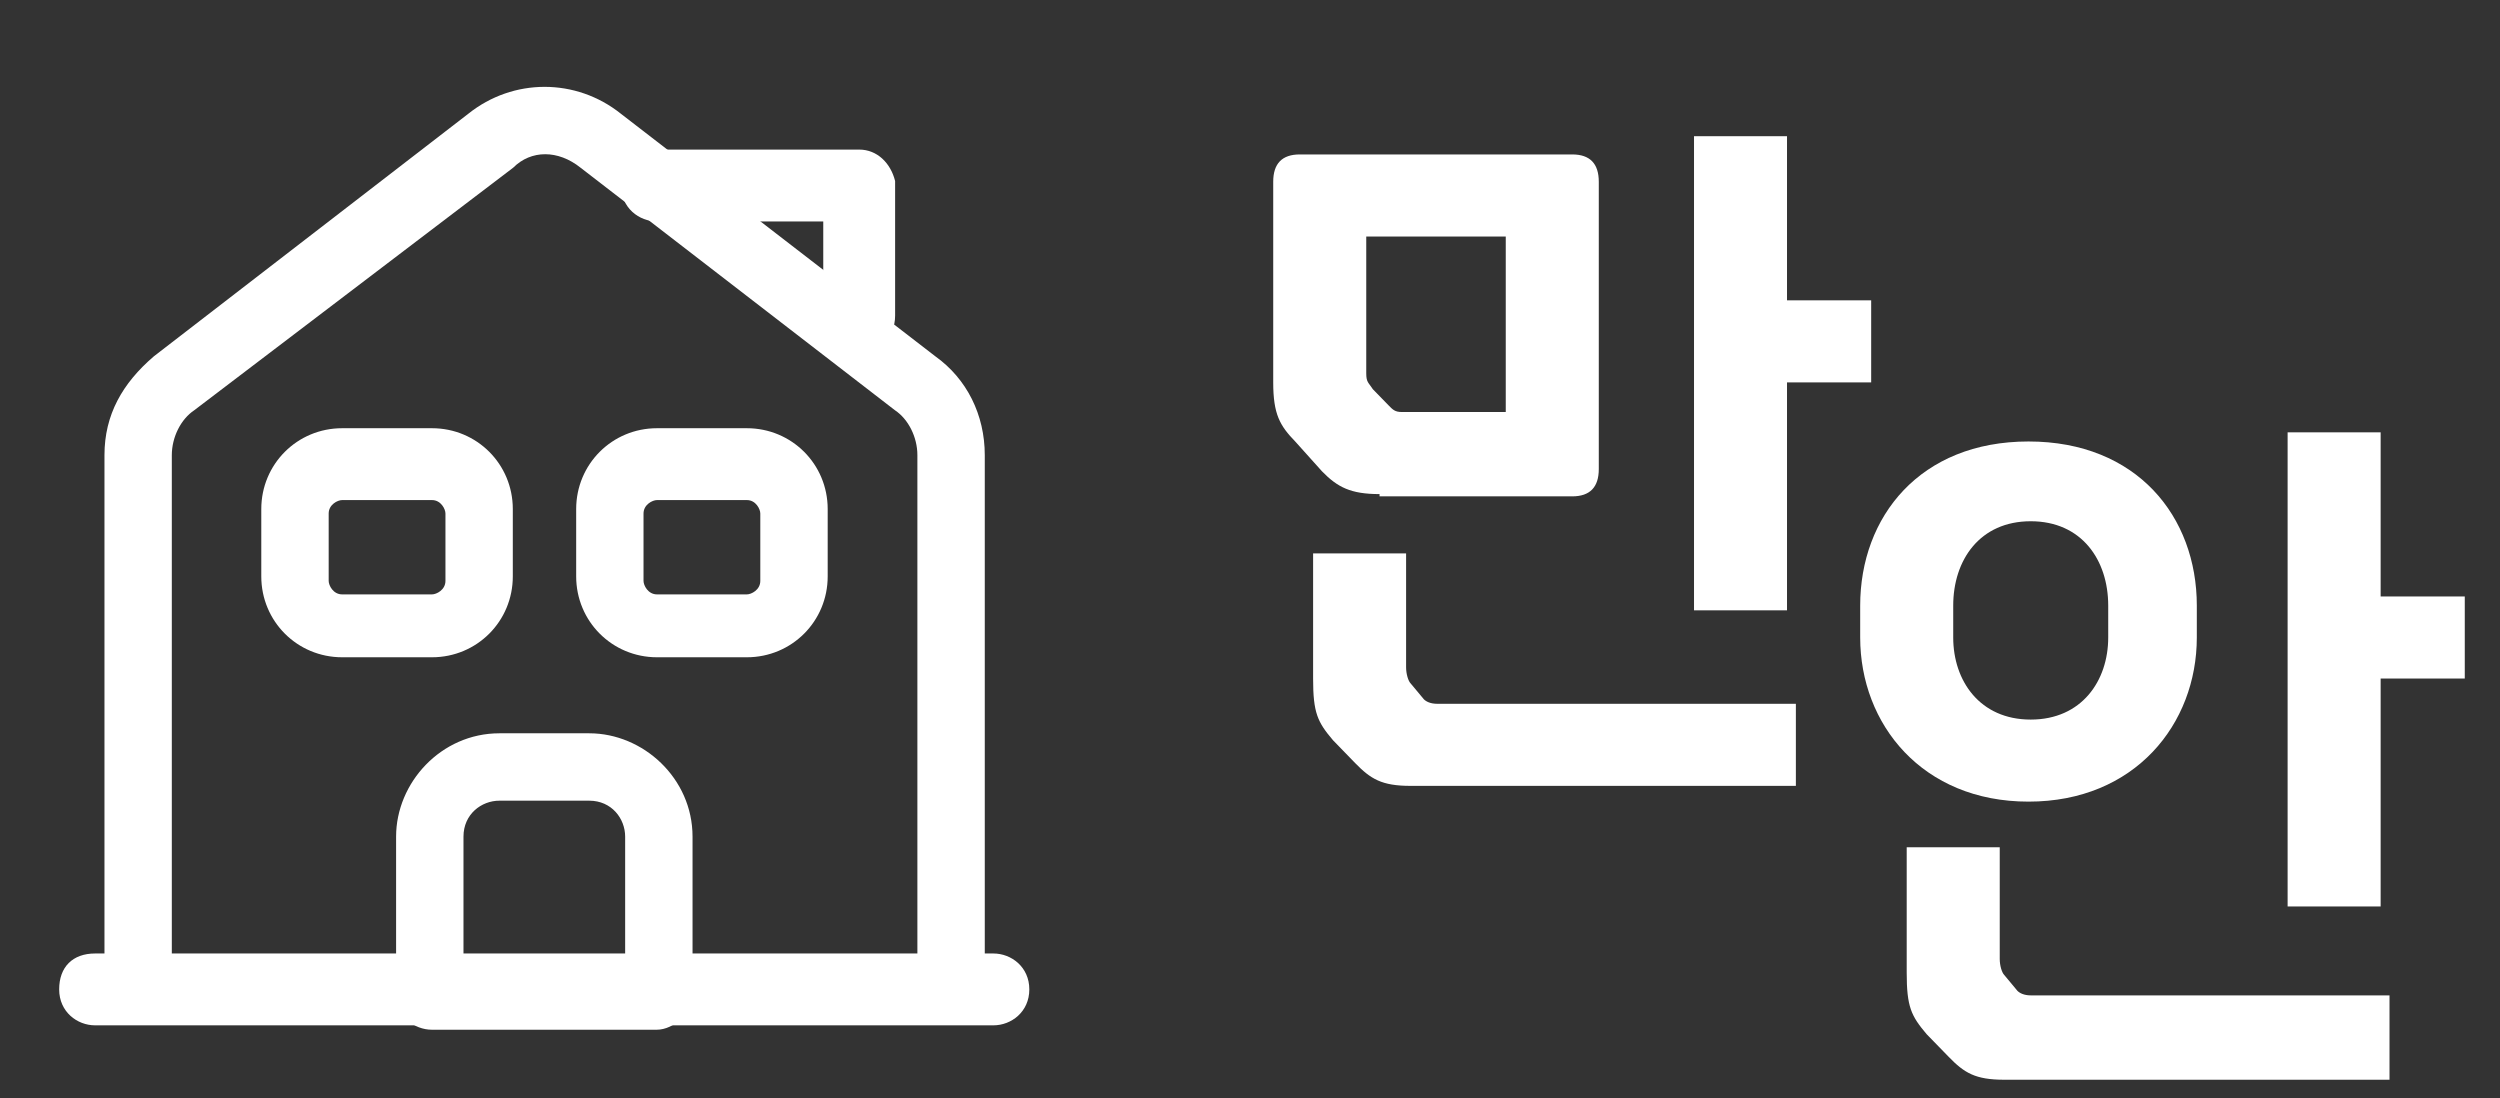 <svg width="66" height="29" viewBox="0 0 66 29" fill="none" xmlns="http://www.w3.org/2000/svg">
<rect x="0" y="0" width="66" height="29" fill="#333333" stroke="none"/>
<path d="M26.225 27.069H2.511C2.037 27.069 1.562 26.713 1.562 26.12C1.562 25.528 1.918 25.172 2.511 25.172H26.225C26.699 25.172 27.174 25.528 27.174 26.12C27.174 26.713 26.699 27.069 26.225 27.069Z" fill="white"/>
<path d="M4.536 26.244H2.758V12.016C2.758 10.949 3.232 10.119 4.062 9.407L12.362 3.004C13.548 2.056 15.208 2.056 16.393 3.004L24.693 9.407C25.523 10 25.998 10.949 25.998 12.016V26.244H24.219V12.016C24.219 11.541 23.982 11.067 23.626 10.83L15.326 4.427C14.733 3.953 14.022 3.953 13.548 4.427L5.129 10.83C4.774 11.067 4.536 11.541 4.536 12.016V26.244Z" fill="white"/>
<path d="M17.334 27.185H11.406C10.931 27.185 10.457 26.829 10.457 26.236V22.087C10.457 20.664 11.643 19.359 13.184 19.359H15.556C16.978 19.359 18.283 20.545 18.283 22.087V26.236C18.283 26.711 17.808 27.185 17.334 27.185ZM12.354 25.407H16.504V22.087C16.504 21.612 16.148 21.138 15.556 21.138H13.184C12.71 21.138 12.236 21.494 12.236 22.087V25.407H12.354Z" fill="white"/>
<path d="M11.404 17.352H9.033C7.847 17.352 6.898 16.403 6.898 15.217V13.439C6.898 12.253 7.847 11.305 9.033 11.305H11.404C12.59 11.305 13.538 12.253 13.538 13.439V15.217C13.538 16.403 12.59 17.352 11.404 17.352ZM9.033 13.202C8.914 13.202 8.677 13.32 8.677 13.557V15.336C8.677 15.455 8.796 15.692 9.033 15.692H11.404C11.523 15.692 11.76 15.573 11.76 15.336V13.557C11.76 13.439 11.641 13.202 11.404 13.202H9.033Z" fill="white"/>
<path d="M19.717 17.352H17.345C16.16 17.352 15.211 16.403 15.211 15.217V13.439C15.211 12.253 16.16 11.305 17.345 11.305H19.717C20.902 11.305 21.851 12.253 21.851 13.439V15.217C21.851 16.403 20.902 17.352 19.717 17.352ZM17.345 13.202C17.227 13.202 16.989 13.32 16.989 13.557V15.336C16.989 15.455 17.108 15.692 17.345 15.692H19.717C19.835 15.692 20.072 15.573 20.072 15.336V13.557C20.072 13.439 19.954 13.202 19.717 13.202H17.345Z" fill="white"/>
<path d="M22.683 9.403C22.208 9.403 21.853 9.048 21.734 8.573V5.846H17.347C16.873 5.846 16.398 5.491 16.398 4.898C16.398 4.305 16.754 3.949 17.347 3.949H22.683C23.157 3.949 23.513 4.305 23.631 4.779V8.336C23.631 8.929 23.157 9.285 22.683 9.403Z" fill="white"/>
<path d="M36.42 13.044C35.66 13.044 35.309 12.863 34.9 12.442L34.198 11.66C33.789 11.239 33.613 10.938 33.613 10.095V4.799C33.613 4.318 33.847 4.077 34.315 4.077H41.506C41.974 4.077 42.208 4.318 42.208 4.799V12.382C42.208 12.863 41.974 13.104 41.506 13.104H36.42V13.044ZM47.411 18.58V20.747H37.238C36.478 20.747 36.186 20.566 35.776 20.145L35.192 19.543C34.783 19.062 34.666 18.821 34.666 17.918V14.609H37.121V17.617C37.121 17.798 37.18 17.979 37.238 18.039L37.589 18.46C37.647 18.52 37.764 18.58 37.94 18.58H47.411ZM39.752 10.877V6.244H36.069V9.854C36.069 10.095 36.127 10.095 36.244 10.276L36.654 10.697C36.77 10.817 36.829 10.877 37.004 10.877H39.752ZM47.177 3.596V7.929H49.399V10.095H47.177V16.113H44.722V3.596H47.177Z" fill="white"/>
<path d="M57.996 15.988V16.83C57.996 19.117 56.359 21.163 53.553 21.163C50.746 21.163 49.109 19.117 49.109 16.83V15.988C49.109 13.641 50.688 11.655 53.553 11.655C56.417 11.655 57.996 13.641 57.996 15.988ZM63.083 26.339V28.505H52.91C52.15 28.505 51.857 28.325 51.448 27.903L50.863 27.302C50.454 26.82 50.337 26.579 50.337 25.677V22.367H52.793V25.316C52.793 25.496 52.851 25.677 52.91 25.737L53.26 26.158C53.319 26.218 53.436 26.278 53.611 26.278H63.083V26.339ZM55.657 15.988C55.657 14.784 54.956 13.761 53.611 13.761C52.267 13.761 51.565 14.784 51.565 15.988V16.83C51.565 17.974 52.267 18.997 53.611 18.997C54.956 18.997 55.657 17.974 55.657 16.83V15.988ZM62.849 11.414V15.747H65.07V17.913H62.849V23.931H60.393V11.414H62.849Z" fill="white"/>
</svg>
